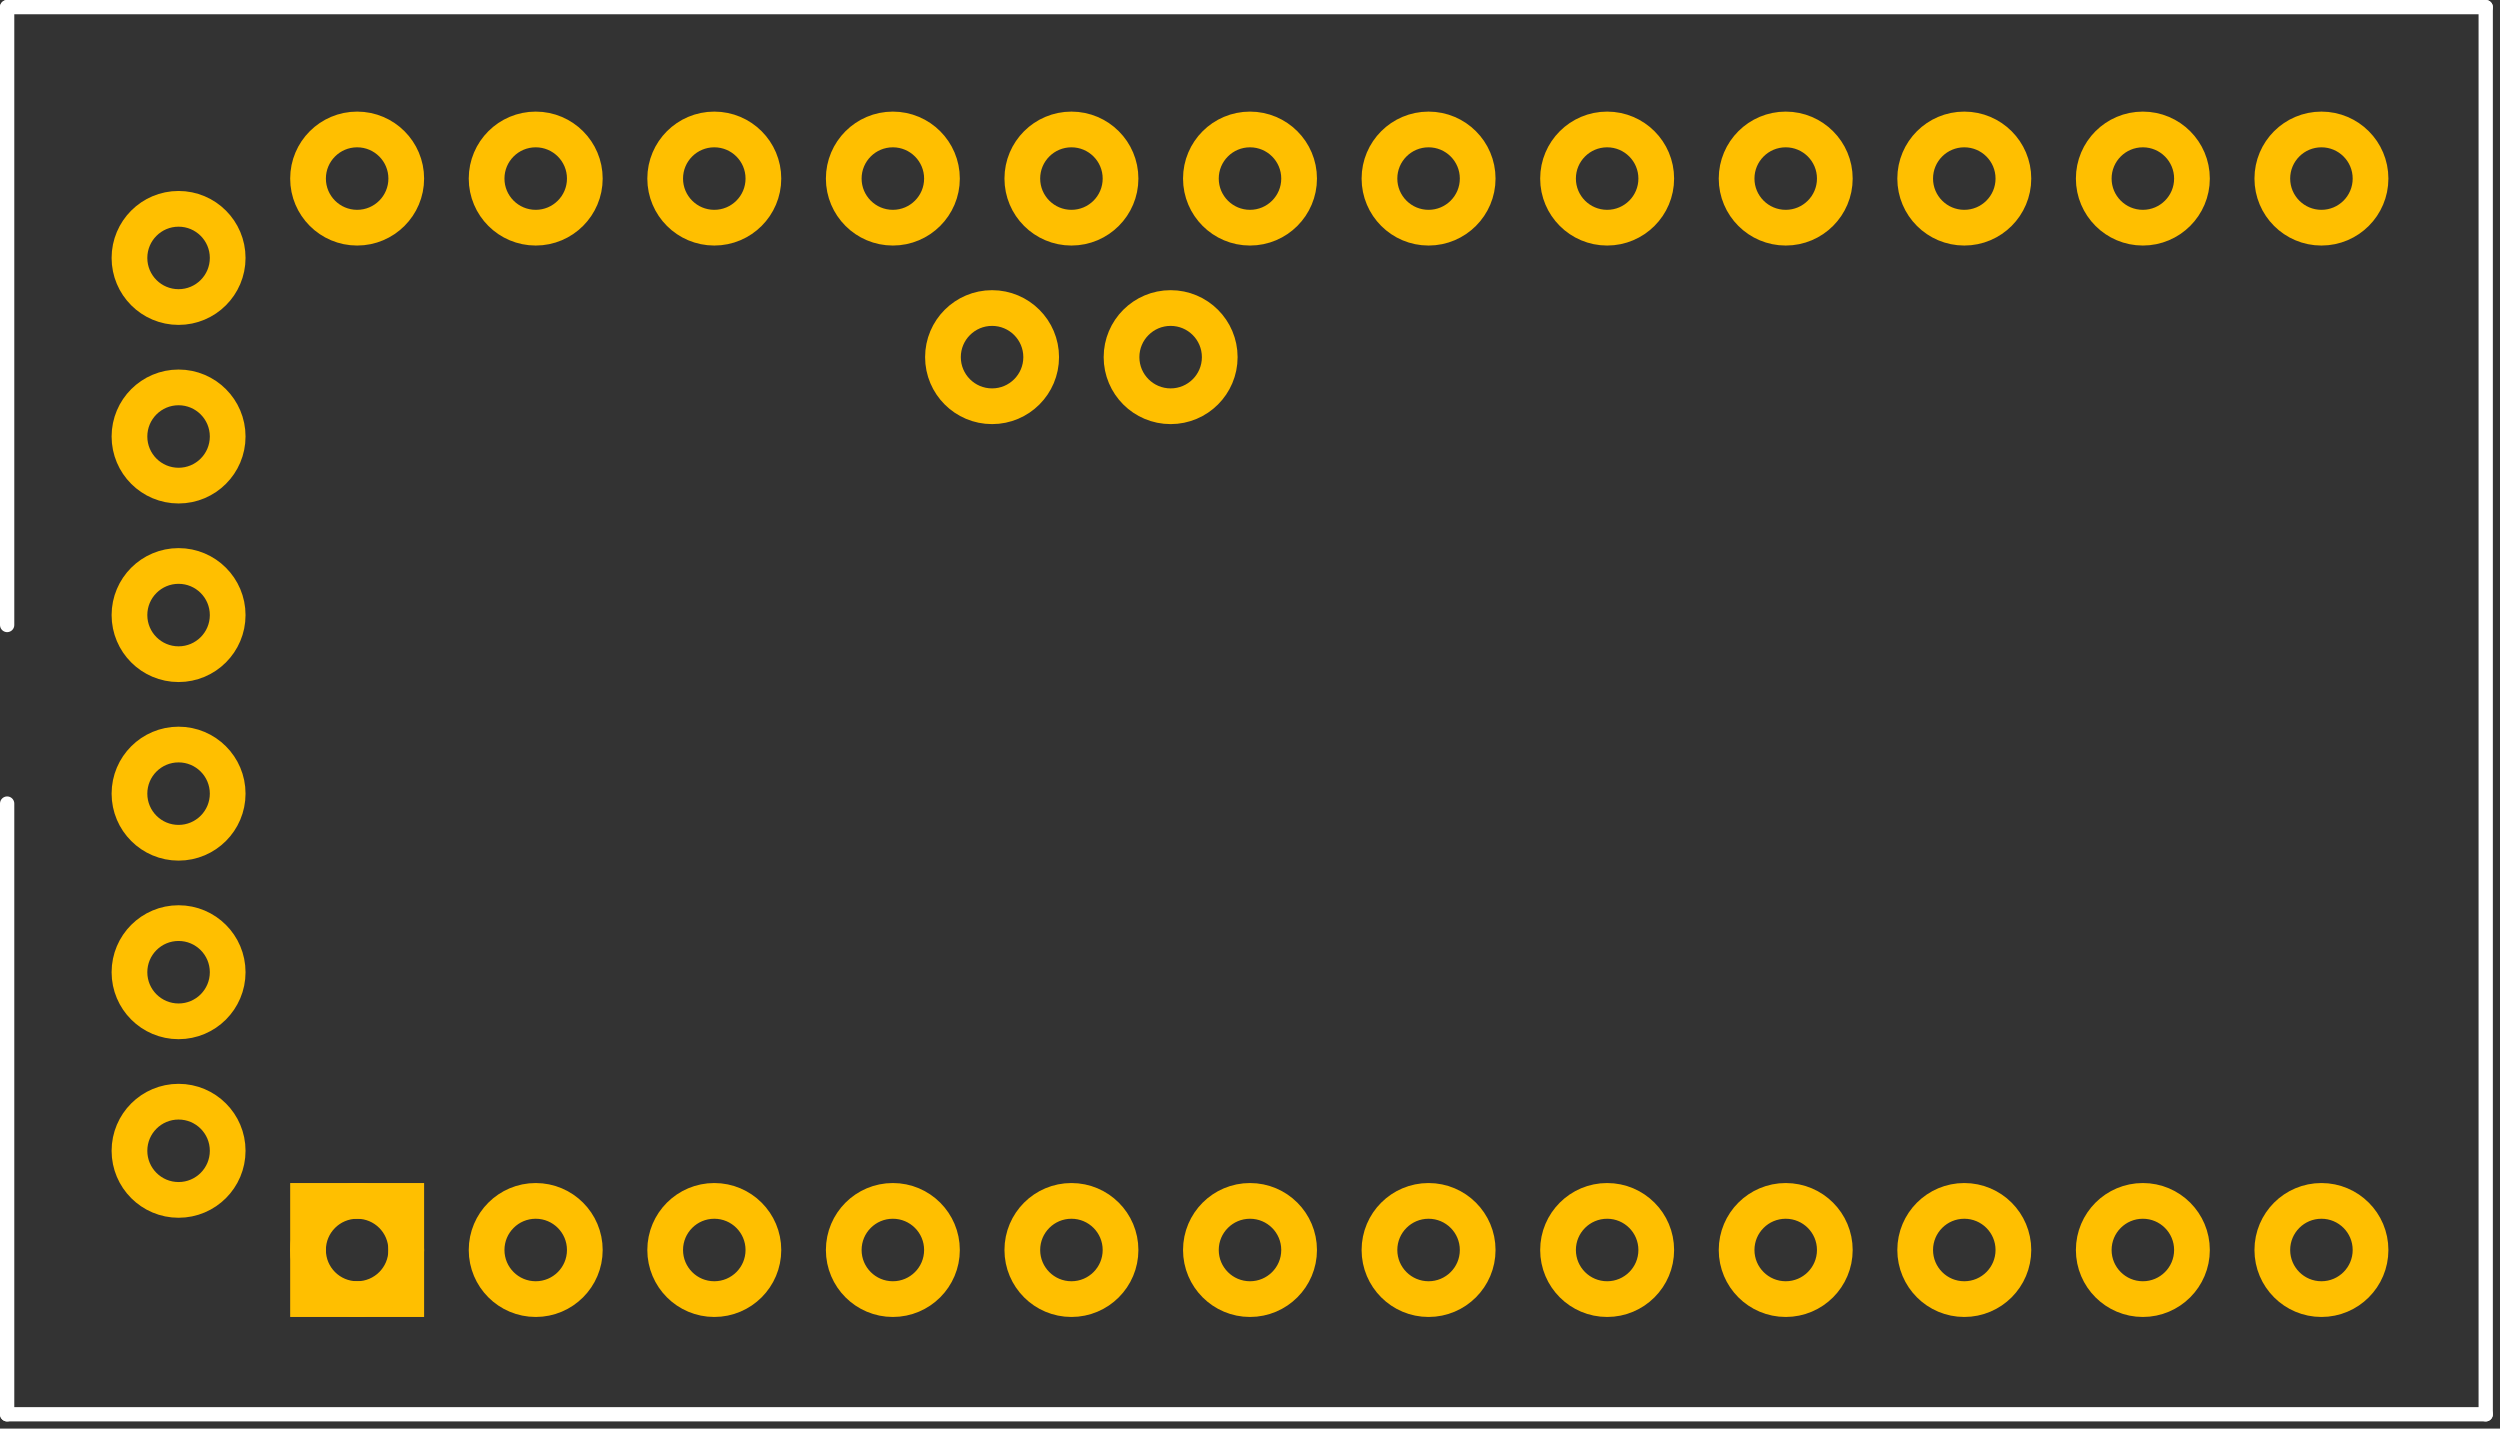 <?xml version="1.0" encoding="UTF-8" standalone="no"?>
<svg
   xmlns:dc="http://purl.org/dc/elements/1.1/"
   xmlns:cc="http://creativecommons.org/ns#"
   xmlns:rdf="http://www.w3.org/1999/02/22-rdf-syntax-ns#"
   xmlns:svg="http://www.w3.org/2000/svg"
   xmlns="http://www.w3.org/2000/svg"
   xmlns:sodipodi="http://sodipodi.sourceforge.net/DTD/sodipodi-0.dtd"
   xmlns:inkscape="http://www.inkscape.org/namespaces/inkscape"
   height="0.8in"
   id="svg2"
   
   
   version="1.2"
   viewBox="0 0 1400 800"
   width="1.4in"
   x="0in"
   y="0in">
  <rect x="0" y="0" width="1400" height="800" fill="#333333" stroke="none"/>
  <defs
     id="defs111">
    <inkscape:perspective
       id="perspective115"
       
       
       
       
        />
  </defs>
  <sodipodi:namedview
     bordercolor="#666666"
     borderopacity="1"
     gridtolerance="10"
     guidetolerance="10"
     id="namedview109"
     
     
     
     
     
     
     
     
     
     
     
     objecttolerance="10"
     pagecolor="#ffffff"
     showgrid="false" />
  <g
     id="silkscreen">
    <line
       id="line5"
       stroke="#ffffff"
       stroke-linecap="round"
       stroke-width="8"
       x1="4"
       x2="1392"
       y1="4"
       y2="4" />
    <line
       id="line7"
       stroke="#ffffff"
       stroke-linecap="round"
       stroke-width="8"
       x1="4"
       x2="1392"
       y1="792"
       y2="792" />
    <line
       id="line9"
       stroke="#ffffff"
       stroke-linecap="round"
       stroke-width="8"
       x1="4"
       x2="4"
       y1="4"
       y2="350" />
    <line
       id="line11"
       stroke="#ffffff"
       stroke-linecap="round"
       stroke-width="8"
       x1="4"
       x2="4"
       y1="450"
       y2="792" />
    <line
       id="line13"
       stroke="#ffffff"
       stroke-linecap="round"
       stroke-width="8"
       x1="1392"
       x2="1392"
       y1="4"
       y2="792" />
  </g>
  <g
     id="copper1">
    <g
       id="copper0">
      <circle
         cx="100"
         cy="100"
         id="connector15pin"
         r="27.5"
         
         
         
         
         style="fill:none;stroke:#ffbf00;stroke-width:20"
         transform="translate(0,44.444)" />
      <circle
         cx="200"
         cy="100"
         fill="none"
         id="connector14pin"
         r="27.5"
         stroke="rgb(255, 191, 0)"
         stroke-width="20" />
      <circle
         cx="300"
         cy="100"
         fill="none"
         id="connector13pin"
         r="27.5"
         stroke="rgb(255, 191, 0)"
         stroke-width="20" />
      <circle
         cx="400"
         cy="100"
         fill="none"
         id="connector12pin"
         r="27.5"
         stroke="rgb(255, 191, 0)"
         stroke-width="20" />
      <circle
         cx="500"
         cy="100"
         fill="none"
         id="connector11pin"
         r="27.5"
         stroke="rgb(255, 191, 0)"
         stroke-width="20" />
      <circle
         cx="600"
         cy="100"
         fill="none"
         id="connector8pin"
         r="27.5"
         stroke="rgb(255, 191, 0)"
         stroke-width="20" />
      <circle
         cx="700"
         cy="100"
         fill="none"
         id="connector7pin"
         r="27.5"
         stroke="rgb(255, 191, 0)"
         stroke-width="20" />
      <circle
         cx="800"
         cy="100"
         fill="none"
         id="connector6pin"
         r="27.5"
         stroke="rgb(255, 191, 0)"
         stroke-width="20" />
      <circle
         cx="900"
         cy="100"
         fill="none"
         id="connector5pin"
         r="27.5"
         stroke="rgb(255, 191, 0)"
         stroke-width="20" />
      <circle
         cx="1000"
         cy="100"
         fill="none"
         id="connector4pin"
         r="27.5"
         stroke="rgb(255, 191, 0)"
         stroke-width="20" />
      <circle
         cx="1100"
         cy="100"
         fill="none"
         id="connector3pin"
         r="27.5"
         stroke="rgb(255, 191, 0)"
         stroke-width="20" />
      <circle
         cx="1200"
         cy="100"
         fill="none"
         id="connector2pin"
         r="27.5"
         stroke="rgb(255, 191, 0)"
         stroke-width="20" />
      <circle
         cx="1300"
         cy="100"
         fill="none"
         id="connector1pin"
         r="27.5"
         stroke="rgb(255, 191, 0)"
         stroke-width="20" />
      <circle
         cx="100"
         cy="200"
         id="connector16pin"
         r="27.5"
         
         
         
         
         style="fill:none;stroke:#ffbf00;stroke-width:20"
         transform="translate(0,44.444)" />
      <circle
         cx="600"
         cy="200"
         id="connector10pin"
         r="27.5"
         
         
         
         
         style="fill:none;stroke:#ffbf00;stroke-width:20"
         transform="translate(-44.444,0)" />
      <circle
         cx="700"
         cy="200"
         id="connector9pin"
         r="27.5"
         
         
         
         
         style="fill:none;stroke:#ffbf00;stroke-width:20"
         transform="translate(-44.444,0)" />
      <circle
         cx="100"
         cy="300"
         id="connector17pin"
         r="27.5"
         
         
         
         
         style="fill:none;stroke:#ffbf00;stroke-width:20"
         transform="translate(0,44.444)" />
      <circle
         cx="100"
         cy="400"
         id="connector18pin"
         r="27.5"
         
         
         
         
         style="fill:none;stroke:#ffbf00;stroke-width:20"
         transform="translate(0,44.444)" />
      <circle
         cx="100"
         cy="500"
         id="connector19pin"
         r="27.5"
         
         
         
         
         style="fill:none;stroke:#ffbf00;stroke-width:20"
         transform="translate(0,44.444)" />
      <circle
         cx="100"
         cy="600"
         id="connector20pin"
         r="27.5"
         
         
         
         
         style="fill:none;stroke:#ffbf00;stroke-width:20"
         transform="translate(0,44.444)" />
      <rect
         height="55"
         id="rect95"
         style="fill:none;stroke:#ffbf00;stroke-width:20"
         width="55"
         x="172.5"
         y="672.5" />
      <circle
         cx="200"
         cy="700"
         id="connector21pin"
         r="27.5"
         
         
         
         
         style="fill:none;stroke:#ffbf00;stroke-width:20" />
      <circle
         cx="300"
         cy="700"
         id="connector22pin"
         r="27.5"
         
         
         
         
         style="fill:none;stroke:#ffbf00;stroke-width:20" />
      <circle
         cx="400"
         cy="700"
         id="connector23pin"
         r="27.5"
         
         
         
         
         style="fill:none;stroke:#ffbf00;stroke-width:20" />
      <circle
         cx="500"
         cy="700"
         id="connector24pin"
         r="27.5"
         
         
         
         
         style="fill:none;stroke:#ffbf00;stroke-width:20" />
      <circle
         cx="600"
         cy="700"
         id="connector25pin"
         r="27.5"
         
         
         
         
         style="fill:none;stroke:#ffbf00;stroke-width:20" />
      <circle
         cx="700"
         cy="700"
         id="connector26pin"
         r="27.5"
         
         
         
         
         style="fill:none;stroke:#ffbf00;stroke-width:20" />
      <circle
         cx="800"
         cy="700"
         id="connector27pin"
         r="27.5"
         
         
         
         
         style="fill:none;stroke:#ffbf00;stroke-width:20" />
      <circle
         cx="900"
         cy="700"
         id="connector28pin"
         r="27.5"
         
         
         
         
         style="fill:none;stroke:#ffbf00;stroke-width:20" />
      <circle
         cx="1000"
         cy="700"
         id="connector29pin"
         r="27.5"
         
         
         
         
         style="fill:none;stroke:#ffbf00;stroke-width:20" />
      <circle
         cx="1100"
         cy="700"
         id="connector30pin"
         r="27.5"
         
         
         
         
         style="fill:none;stroke:#ffbf00;stroke-width:20" />
      <circle
         cx="1200"
         cy="700"
         id="connector31pin"
         r="27.5"
         
         
         
         
         style="fill:none;stroke:#ffbf00;stroke-width:20" />
      <circle
         cx="1300"
         cy="700"
         id="connector32pin"
         r="27.5"
         
         
         
         
         style="fill:none;stroke:#ffbf00;stroke-width:20" />
    </g>
  </g>
</svg>
